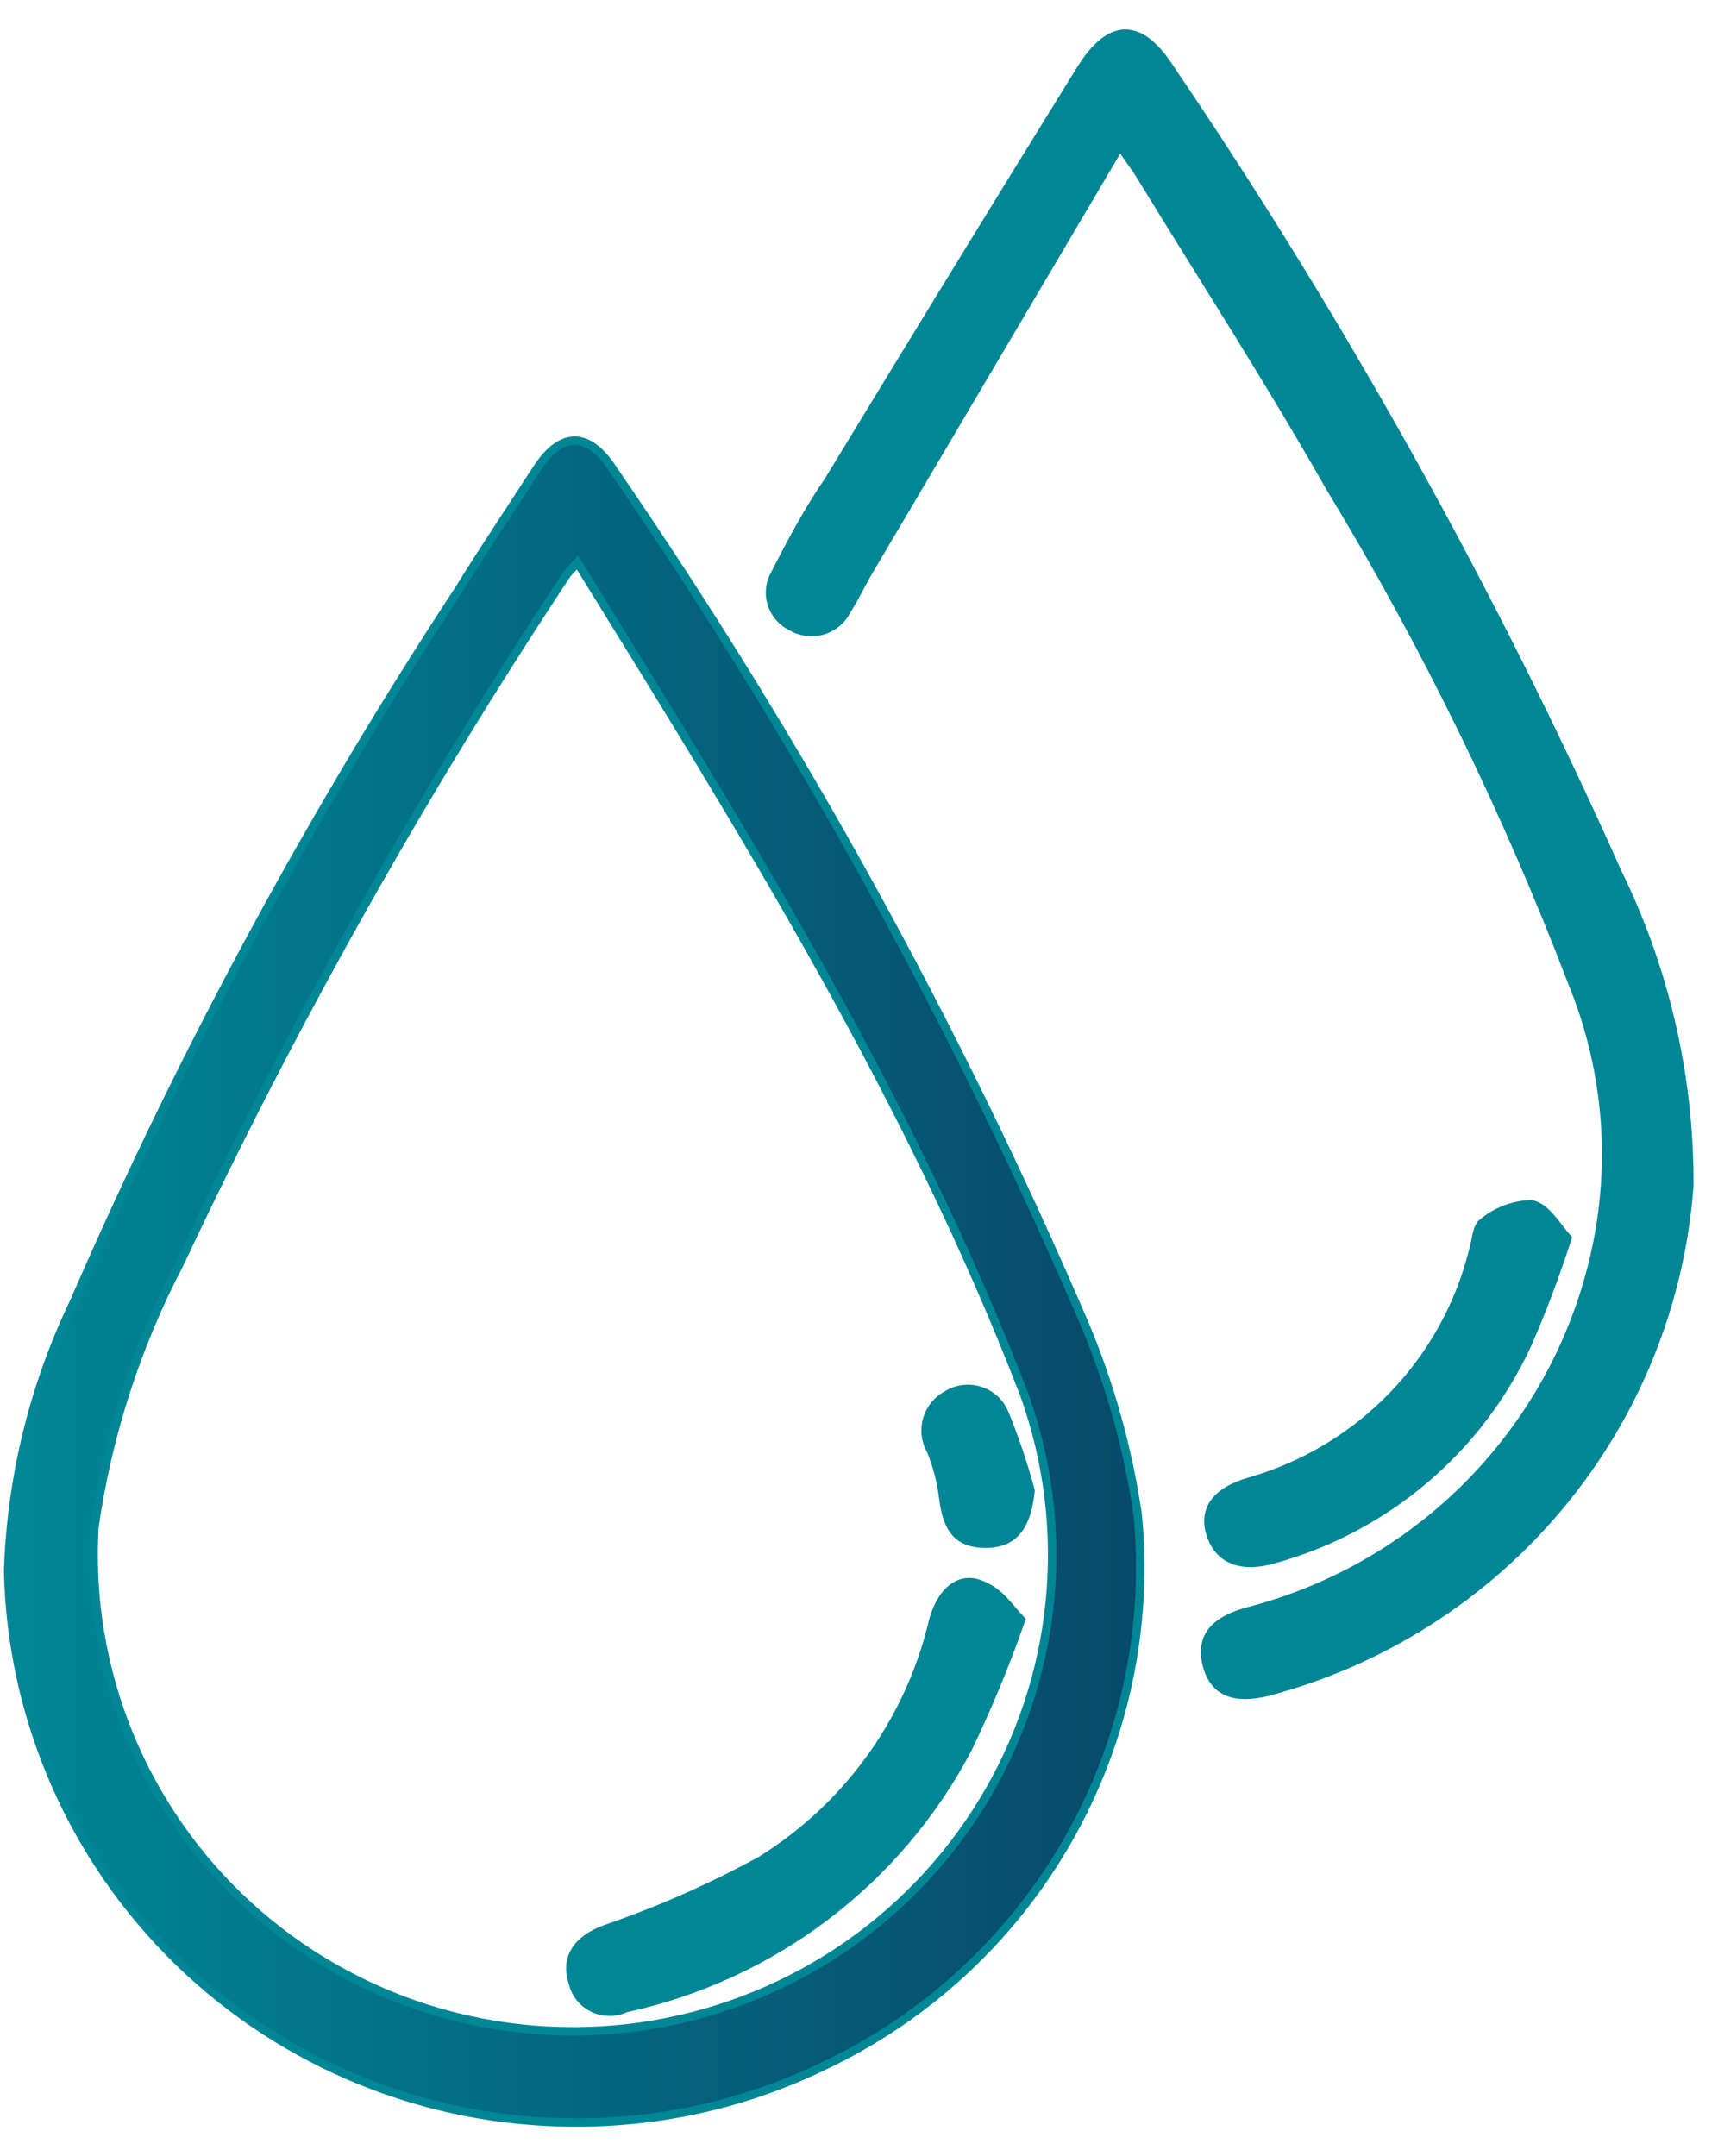 <svg xmlns="http://www.w3.org/2000/svg" width="51" height="64" viewBox="0 0 51 64" fill="none"><path d="M17.062 63C12.664 62.997 8.442 61.283 5.299 58.225C2.156 55.168 0.34 51.008 0.241 46.637C0.331 43.864 0.998 41.14 2.201 38.637C5.387 31.303 9.195 24.251 13.584 17.559C14.342 16.333 15.165 15.107 15.939 13.912C16.714 12.718 17.52 12.891 18.184 13.912C23.677 21.893 28.368 30.39 32.19 39.281C32.953 41.095 33.484 42.995 33.771 44.94C34.101 48.296 33.381 51.672 31.708 54.606C30.036 57.541 27.494 59.89 24.428 61.334C22.133 62.442 19.613 63.012 17.062 63ZM17.141 16.695C16.967 16.899 16.872 16.977 16.809 17.072C12.493 23.599 8.658 30.428 5.332 37.505C4.05 39.954 3.195 42.6 2.802 45.333C2.681 47.426 3.028 49.52 3.821 51.463C4.613 53.406 5.83 55.15 7.383 56.568C8.936 57.986 10.787 59.043 12.801 59.663C14.816 60.282 16.944 60.449 19.031 60.151C21.118 59.852 23.113 59.096 24.87 57.938C26.627 56.779 28.104 55.246 29.192 53.45C30.281 51.655 30.954 49.641 31.164 47.555C31.373 45.468 31.114 43.362 30.404 41.388C27.021 32.601 22.105 24.726 17.141 16.695Z" fill="url(#paint0_linear_715_421)" stroke="url(#paint1_linear_715_421)" stroke-width="0.25" stroke-miterlimit="10"></path><path d="M33.249 4.324L25.82 16.899C25.582 17.292 25.393 17.716 25.14 18.109C25.067 18.256 24.965 18.386 24.839 18.49C24.713 18.595 24.566 18.672 24.408 18.717C24.25 18.761 24.084 18.772 23.921 18.748C23.759 18.725 23.603 18.668 23.464 18.581C23.327 18.51 23.206 18.413 23.109 18.294C23.012 18.175 22.941 18.038 22.899 17.89C22.858 17.743 22.847 17.589 22.868 17.437C22.889 17.285 22.941 17.14 23.021 17.009C23.496 16.081 23.986 15.154 24.602 14.258C27.079 10.182 29.571 6.116 32.08 2.061C32.965 0.646 33.85 0.646 34.751 2.061C39.858 9.593 44.291 17.556 47.999 25.858C49.429 28.764 50.165 31.959 50.149 35.194C49.891 38.685 48.545 42.008 46.298 44.701C44.051 47.395 41.015 49.324 37.613 50.221C36.633 50.457 36.032 50.221 35.826 49.419C35.621 48.618 36.016 48.13 36.98 47.847C39.607 47.181 41.987 45.783 43.841 43.817C45.695 41.851 46.946 39.399 47.446 36.751C47.928 34.199 47.659 31.562 46.671 29.159C44.718 24.044 42.305 19.115 39.462 14.431C37.676 11.287 35.763 8.332 33.898 5.283C33.74 5.016 33.55 4.78 33.249 4.324Z" fill="url(#paint2_linear_715_421)" stroke="url(#paint3_linear_715_421)" stroke-width="0.25" stroke-miterlimit="10"></path><path d="M46.529 36.751C46.188 37.818 45.792 38.867 45.343 39.894C44.633 41.436 43.593 42.806 42.296 43.908C41 45.01 39.477 45.818 37.834 46.276C36.823 46.574 36.175 46.276 35.937 45.537C35.7 44.798 36.111 44.248 37.139 43.965C38.743 43.498 40.195 42.62 41.352 41.421C42.509 40.221 43.329 38.741 43.731 37.128C43.826 36.829 43.826 36.405 44.031 36.279C44.428 35.952 44.923 35.764 45.438 35.745C45.897 35.807 46.197 36.389 46.529 36.751Z" fill="url(#paint4_linear_715_421)" stroke="url(#paint5_linear_715_421)" stroke-width="0.25" stroke-miterlimit="10"></path><path d="M30.31 48.083C29.855 49.385 29.327 50.66 28.729 51.903C27.707 53.846 26.268 55.544 24.515 56.874C22.761 58.205 20.735 59.137 18.58 59.605C18.427 59.677 18.26 59.715 18.09 59.714C17.921 59.713 17.754 59.674 17.602 59.6C17.45 59.526 17.317 59.419 17.212 59.286C17.108 59.153 17.035 58.999 16.999 58.834C16.762 58.096 17.157 57.561 17.963 57.263C19.563 56.714 21.113 56.031 22.595 55.219C25.116 53.65 26.928 51.172 27.654 48.303C27.69 48.126 27.743 47.952 27.812 47.785C28.049 47.203 28.508 46.794 29.108 47.03C29.709 47.266 29.915 47.675 30.31 48.083Z" fill="url(#paint6_linear_715_421)" stroke="url(#paint7_linear_715_421)" stroke-width="0.25" stroke-miterlimit="10"></path><path d="M30.593 44.248C30.483 45.301 30.104 45.82 29.266 45.82C28.428 45.82 28.112 45.38 28.001 44.453C27.941 43.973 27.819 43.502 27.637 43.054C27.557 42.915 27.505 42.762 27.486 42.603C27.466 42.444 27.479 42.283 27.523 42.129C27.567 41.975 27.642 41.831 27.743 41.706C27.844 41.582 27.97 41.479 28.112 41.403C28.256 41.313 28.42 41.255 28.59 41.234C28.759 41.213 28.932 41.229 29.095 41.282C29.257 41.334 29.407 41.422 29.532 41.538C29.657 41.654 29.755 41.796 29.819 41.953C30.125 42.701 30.384 43.468 30.593 44.248Z" fill="url(#paint8_linear_715_421)" stroke="url(#paint9_linear_715_421)" stroke-width="0.25" stroke-miterlimit="10"></path><defs><linearGradient id="paint0_linear_715_421" x1="0.241" y1="38.087" x2="33.882" y2="38.087" gradientUnits="userSpaceOnUse"><stop stop-color="#008695"></stop><stop offset="1" stop-color="#08496A"></stop></linearGradient><linearGradient id="paint1_linear_715_421" x1="516.462" y1="1879.58" x2="1240.04" y2="1879.58" gradientUnits="userSpaceOnUse"><stop stop-color="#008695"></stop><stop offset="1" stop-color="#08496A"></stop></linearGradient><linearGradient id="paint2_linear_715_421" x1="835.332" y1="1453.12" x2="1307.48" y2="1453.12" gradientUnits="userSpaceOnUse"><stop stop-color="#008695"></stop><stop offset="1" stop-color="#08496A"></stop></linearGradient><linearGradient id="paint3_linear_715_421" x1="832.057" y1="1453.12" x2="1311.03" y2="1453.12" gradientUnits="userSpaceOnUse"><stop stop-color="#008695"></stop><stop offset="1" stop-color="#08496A"></stop></linearGradient><linearGradient id="paint4_linear_715_421" x1="441.159" y1="454.118" x2="512.987" y2="454.118" gradientUnits="userSpaceOnUse"><stop stop-color="#008695"></stop><stop offset="1" stop-color="#08496A"></stop></linearGradient><linearGradient id="paint5_linear_715_421" x1="439.774" y1="454.118" x2="514.586" y2="454.118" gradientUnits="userSpaceOnUse"><stop stop-color="#008695"></stop><stop offset="1" stop-color="#08496A"></stop></linearGradient><linearGradient id="paint6_linear_715_421" x1="366.125" y1="647.17" x2="478.643" y2="647.17" gradientUnits="userSpaceOnUse"><stop stop-color="#008695"></stop><stop offset="1" stop-color="#08496A"></stop></linearGradient><linearGradient id="paint7_linear_715_421" x1="364.385" y1="647.17" x2="480.649" y2="647.17" gradientUnits="userSpaceOnUse"><stop stop-color="#008695"></stop><stop offset="1" stop-color="#08496A"></stop></linearGradient><linearGradient id="paint8_linear_715_421" x1="129.463" y1="228.838" x2="135.604" y2="228.838" gradientUnits="userSpaceOnUse"><stop stop-color="#008695"></stop><stop offset="1" stop-color="#08496A"></stop></linearGradient><linearGradient id="paint9_linear_715_421" x1="129.089" y1="228.838" x2="136.009" y2="228.838" gradientUnits="userSpaceOnUse"><stop stop-color="#008695"></stop><stop offset="1" stop-color="#08496A"></stop></linearGradient></defs></svg>